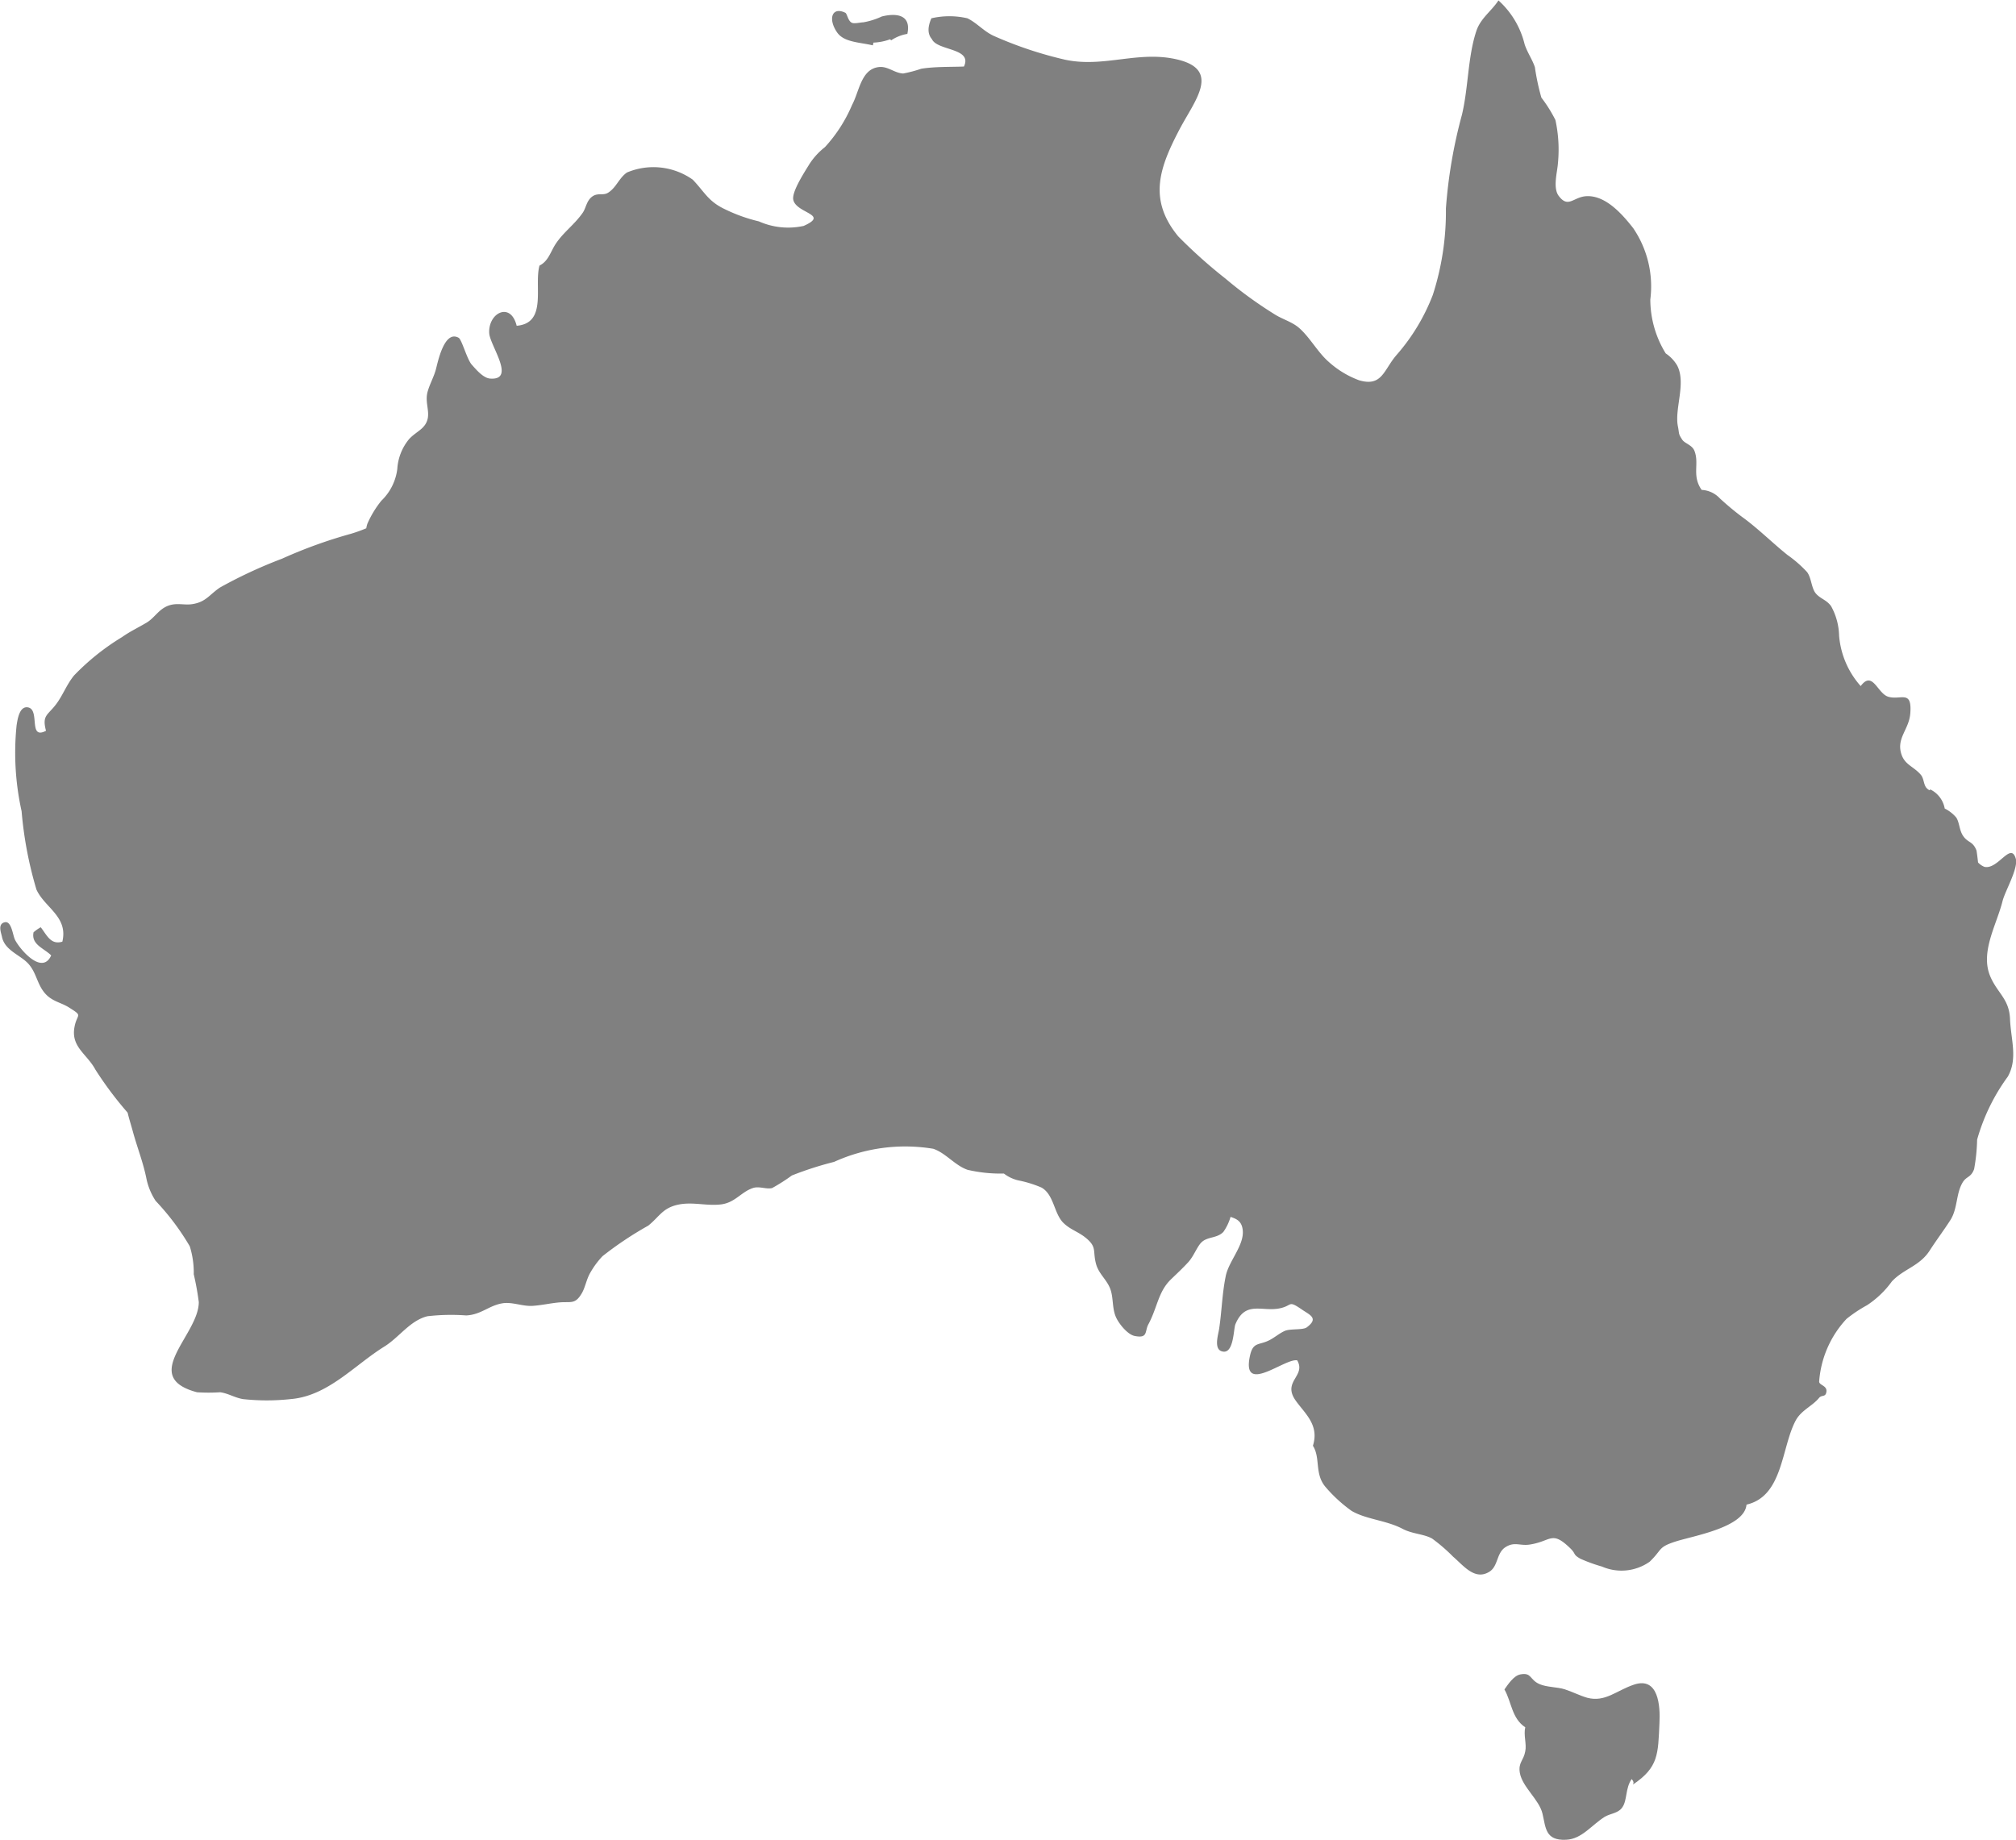 <svg xmlns="http://www.w3.org/2000/svg" width="28" height="25.558" viewBox="0 0 28 25.558">
  <g id="Picto-Oceania" transform="translate(-128.358 -14.865)">
    <path id="Tracé_18614" data-name="Tracé 18614" d="M147.534,34.349c-.244.081-.4.248-.649.183-.1-.028-.21-.085-.314-.118s-.25-.028-.35-.072c-.14-.061-.106-.165-.265-.135-.094.017-.174.142-.222.209.1.176.1.4.289.526-.026.109.022.234,0,.334-.023.131-.1.153-.075.3.037.2.267.368.314.564s.037.378.329.364c.218-.01.348-.2.536-.319.077-.046.188-.048.244-.131.071-.1.04-.265.13-.393.036.041.026.059.017.077.358-.241.349-.422.369-.853C147.9,34.643,147.873,34.236,147.534,34.349Z" transform="translate(3.519 3.916)" fill="gray"/>
    <path id="Tracé_18615" data-name="Tracé 18615" d="M156,28.426c-.142-.338.089-.714.171-1.044.035-.142.224-.457.183-.593-.07-.234-.245.158-.434.117a.24.24,0,0,1-.089-.061c-.008-.073-.019-.16-.023-.17-.053-.13-.118-.1-.185-.2-.053-.078-.049-.182-.094-.253a.5.5,0,0,0-.161-.126.366.366,0,0,0-.2-.265l-.012.011a.153.153,0,0,1-.046-.038c-.037-.051-.031-.125-.073-.176-.1-.118-.224-.137-.272-.291-.069-.222.108-.338.125-.564.026-.336-.136-.176-.309-.231-.149-.048-.215-.369-.38-.147a1.2,1.2,0,0,1-.3-.7.889.889,0,0,0-.111-.41c-.064-.089-.145-.1-.21-.174s-.061-.216-.124-.3a1.7,1.7,0,0,0-.273-.238c-.208-.167-.414-.373-.631-.529a3.923,3.923,0,0,1-.308-.257.369.369,0,0,0-.252-.117c-.14-.2-.029-.361-.1-.542-.033-.084-.132-.1-.17-.156-.058-.089-.038-.078-.06-.185-.049-.249.119-.6-.011-.847a.519.519,0,0,0-.158-.166,1.431,1.431,0,0,1-.214-.749,1.438,1.438,0,0,0-.237-.99c-.156-.2-.386-.459-.651-.445-.18.01-.25.171-.381,0-.089-.111-.022-.334-.014-.458a1.935,1.935,0,0,0-.035-.6,1.932,1.932,0,0,0-.195-.311,3.179,3.179,0,0,1-.09-.422c-.035-.107-.1-.195-.142-.316a1.2,1.2,0,0,0-.364-.612c-.1.152-.249.247-.308.427-.119.36-.109.786-.2,1.164a6.849,6.849,0,0,0-.222,1.3,3.763,3.763,0,0,1-.182,1.2,2.77,2.77,0,0,1-.5.83c-.182.206-.2.451-.524.355a1.3,1.3,0,0,1-.422-.256c-.159-.138-.272-.361-.432-.488-.1-.076-.228-.111-.33-.179a5.728,5.728,0,0,1-.669-.487,7.005,7.005,0,0,1-.658-.588c-.426-.517-.259-.962.024-1.5.208-.391.563-.807-.023-.954-.546-.136-1.025.115-1.57,0a5.433,5.433,0,0,1-.979-.325c-.149-.063-.243-.184-.381-.251a1.11,1.11,0,0,0-.5,0c-.06.137-.047.227.007.289.073.165.569.12.445.381-.168.007-.412,0-.594.031a1.755,1.755,0,0,1-.25.066c-.124-.006-.213-.106-.342-.089-.243.031-.267.338-.367.524a2.045,2.045,0,0,1-.378.588.957.957,0,0,0-.213.232c-.065.107-.251.388-.226.5.042.19.509.2.144.362a1,1,0,0,1-.622-.063,2.246,2.246,0,0,1-.474-.17c-.23-.109-.279-.236-.444-.409a.946.946,0,0,0-.914-.1c-.113.078-.149.213-.266.283-.07.041-.141-.006-.219.053s-.083.156-.13.224c-.117.167-.267.268-.376.433-.073.112-.1.238-.224.3-.079.283.113.8-.317.836-.085-.343-.4-.176-.381.106.013.171.367.645.023.628-.1,0-.2-.12-.266-.194s-.138-.349-.182-.373c-.2-.112-.289.338-.316.439s-.083.2-.112.3c-.043.139.02.254,0,.375-.03.153-.155.18-.26.293a.719.719,0,0,0-.164.415.737.737,0,0,1-.221.441,1.394,1.394,0,0,0-.194.319.38.38,0,0,0-.016.064,2.012,2.012,0,0,1-.215.077,6.654,6.654,0,0,0-.956.346,6.473,6.473,0,0,0-.861.4c-.148.1-.194.2-.38.23-.117.02-.226-.026-.352.028s-.179.166-.289.231c-.129.076-.221.117-.34.2a3.3,3.3,0,0,0-.666.533c-.107.132-.156.279-.254.406-.114.148-.192.148-.135.362-.251.13-.079-.29-.248-.325-.124-.025-.149.178-.161.254a3.747,3.747,0,0,0,.07,1.188,5.358,5.358,0,0,0,.206,1.088c.115.253.443.375.36.724-.16.049-.214-.089-.3-.2a.555.555,0,0,0-.1.07c-.035.171.142.219.245.321-.124.277-.426-.073-.5-.212-.034-.06-.048-.273-.147-.248s-.048.146-.037.2c.037.191.255.253.366.375s.12.274.222.4.231.136.346.21c.2.126.108.078.073.273-.049.275.173.37.29.587a4.963,4.963,0,0,0,.438.587l.011.014c.02.085.049.174.076.274.058.21.136.406.182.627a.887.887,0,0,0,.131.323,3.452,3.452,0,0,1,.474.631,1.224,1.224,0,0,1,.055.388,3.8,3.8,0,0,1,.07.387c0,.458-.832,1.037-.025,1.252a2.4,2.4,0,0,0,.322,0c.114.016.2.075.316.095a3.06,3.06,0,0,0,.663,0c.518-.043.883-.47,1.3-.729.206-.127.358-.363.6-.422a2.843,2.843,0,0,1,.538-.011c.207-.01.315-.137.5-.168.136-.024.281.044.422.035.125-.008.248-.037.372-.048.16-.014.218.032.311-.126.049-.083.066-.2.12-.289a1.173,1.173,0,0,1,.168-.227,4.866,4.866,0,0,1,.635-.424c.161-.129.2-.251.432-.295.194-.036.38.023.577,0s.28-.173.446-.228c.088-.029.19.022.267,0a2.53,2.53,0,0,0,.273-.174,4.687,4.687,0,0,1,.587-.189,2.384,2.384,0,0,1,1.377-.182c.174.059.3.231.476.292a2.007,2.007,0,0,0,.505.052.52.52,0,0,0,.2.095,1.592,1.592,0,0,1,.323.1c.173.1.171.355.3.487.1.1.21.124.319.215.152.126.091.178.136.352.035.139.143.216.195.342s.026.275.084.405c.037.084.158.242.263.261.186.035.133-.066.188-.165.124-.232.135-.45.311-.621.085-.082.162-.153.241-.239s.124-.221.188-.28c.083-.077.213-.051.3-.141a.693.693,0,0,0,.1-.209c.083.028.159.058.17.192.017.209-.2.429-.238.636-.05.247-.054.489-.091.73-.013.085-.084.3.061.314s.139-.322.166-.382c.138-.329.366-.17.612-.219.185-.037.113-.119.308.014.111.077.243.121.07.25-.052.038-.226.017-.3.047s-.153.1-.227.135c-.142.069-.22.018-.262.216-.118.551.487.025.657.06.127.221-.215.29-.019.562.127.178.328.336.237.624.109.172.018.392.178.576a2.015,2.015,0,0,0,.358.328c.2.119.483.131.709.25.135.072.293.07.41.135a2.366,2.366,0,0,1,.291.251c.144.123.3.333.5.213.13-.076.1-.262.228-.344s.2-.014.341-.037c.3-.047.3-.2.562.055.079.077.031.082.137.142a2.188,2.188,0,0,0,.3.109.68.68,0,0,0,.663-.067c.179-.172.111-.2.358-.28s.96-.195.987-.513c.509-.117.482-.792.683-1.168.077-.144.232-.2.326-.316.036-.043.088-.006.1-.079.018-.091-.1-.094-.1-.146a1.427,1.427,0,0,1,.38-.871,1.949,1.949,0,0,1,.285-.19,1.309,1.309,0,0,0,.344-.329c.164-.177.387-.212.528-.433.094-.146.195-.279.286-.421.1-.158.077-.356.164-.512.054-.1.119-.071.165-.195a2.522,2.522,0,0,0,.042-.41,2.74,2.74,0,0,1,.426-.875c.142-.25.042-.519.031-.8S156.1,28.662,156,28.426Z" transform="translate(0 0)" fill="gray"/>
    <path id="Tracé_18616" data-name="Tracé 18616" d="M138.535,15.469l.008-.038a.758.758,0,0,0,.231-.046l.016.014a.561.561,0,0,1,.224-.089c.061-.284-.178-.287-.355-.242a1.015,1.015,0,0,1-.256.081c-.037,0-.125.023-.16.006-.055-.026-.064-.126-.091-.139-.184-.089-.244.085-.113.274C138.134,15.427,138.348,15.425,138.535,15.469Z" transform="translate(1.946 0.026)" fill="gray"/>
  </g>
</svg>
